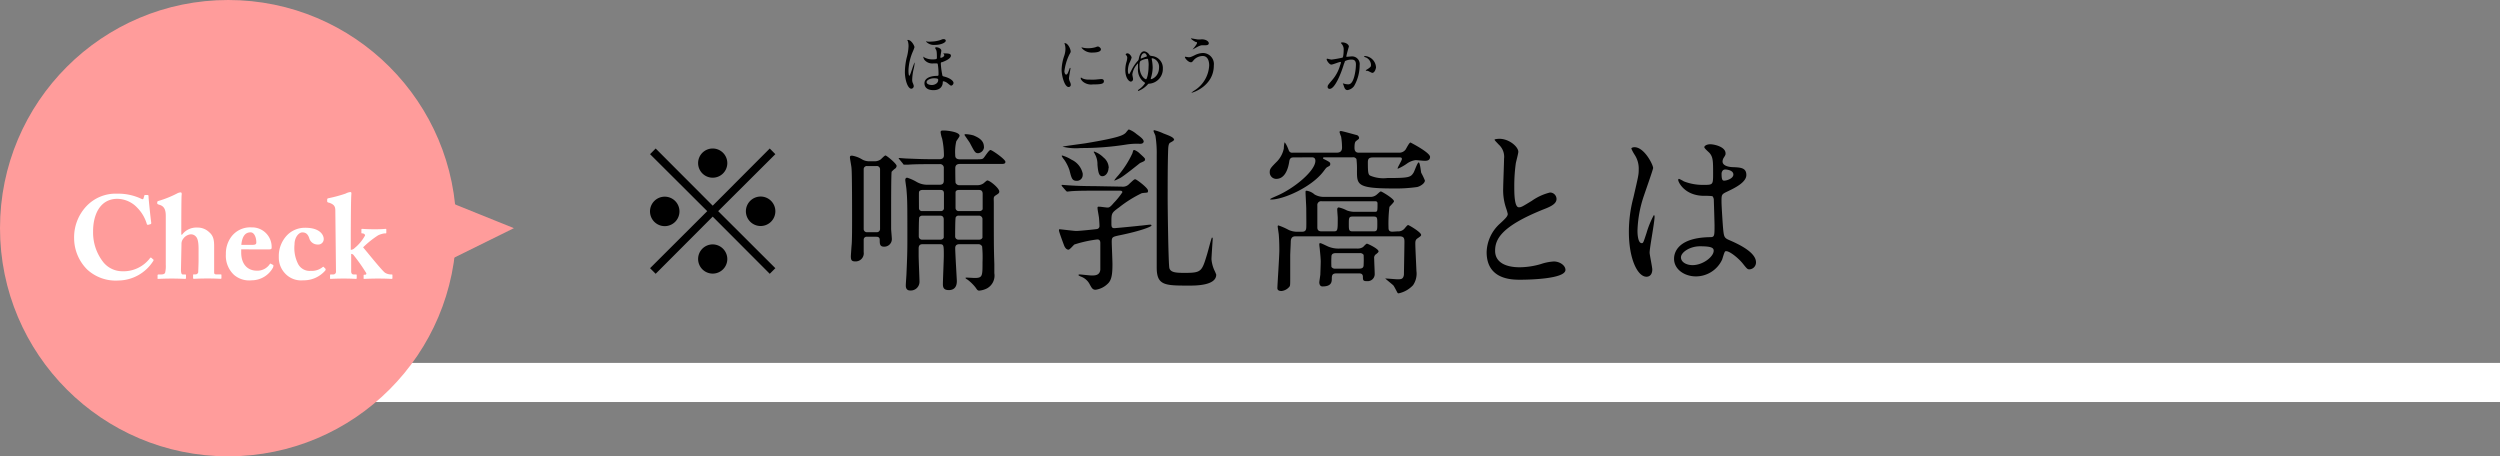 <svg xmlns="http://www.w3.org/2000/svg" viewBox="0 0 383.5 70"><rect x="0" y="0" width="383.5" height="70" fill="#808080" stroke="none"/><defs><style>.cls-1{fill:#fff;}.cls-2{fill:#ff9c9b;}</style></defs><g id="レイヤー_2" data-name="レイヤー 2"><g id="レイヤー_1-2" data-name="レイヤー 1"><path d="M100.58,42l-.86-.86,8.77-8.75-8.77-8.74.86-.87,8.75,8.77,8.75-8.77.86.87-8.77,8.74,8.77,8.75-.86.86-8.75-8.77Zm3.65-9.61A2.26,2.26,0,1,1,102,30.17,2.26,2.26,0,0,1,104.23,32.41Zm7.34-7.34a2.24,2.24,0,1,1-2.24-2.27A2.25,2.25,0,0,1,111.57,25.07Zm0,14.68a2.24,2.24,0,1,1-2.24-2.24A2.26,2.26,0,0,1,111.57,39.75Zm7.37-7.34a2.26,2.26,0,1,1-2.27-2.24A2.26,2.26,0,0,1,118.94,32.41Z"/><path d="M133,36.32a.44.44,0,0,0-.51.44c0,.24,0,1.75,0,1.91a1.25,1.25,0,0,1-1.32,1.43c-.55,0-.65-.24-.65-.81,0,0,.1-1.59.13-1.8.06-.81.06-2.7.06-4.05,0-.92,0-7-.09-7.64,0-.25-.24-1.41-.24-1.65s.11-.27.35-.27a4.25,4.25,0,0,1,1.46.54,2.14,2.14,0,0,0,1.13.32h.76a1.63,1.63,0,0,0,1-.27c.11-.08.6-.62.76-.62s1.7,1.25,1.7,1.6a.57.57,0,0,1-.3.46,3.72,3.72,0,0,0-.46.43c-.08.21-.08,5-.08,5.56v3.21c0,.22.11,1.32.11,1.57a1.16,1.16,0,0,1-1.19,1.16c-.67,0-.67-.44-.67-1.06,0-.46-.38-.46-.54-.46Zm0-10.85a.48.48,0,0,0-.51.46v9.21a.48.48,0,0,0,.51.48h1.46a.49.49,0,0,0,.54-.46V25.93a.49.49,0,0,0-.54-.46Zm9.72-.29c-.59,0-2.46,0-3.4.08l-.57,0c-.11,0-.16,0-.24-.16l-.51-.62c-.11-.11-.14-.14-.14-.19s.06-.05.11-.05,1,.08,1.19.08c1.24.05,2.45.1,3.7.1h1.27c.67,0,.67-.48.67-.62a13,13,0,0,0-.27-2.51,4.66,4.66,0,0,1-.24-1c0-.27.16-.27.54-.27s2.37.19,2.37.81c0,.16-.46.73-.51.86a7.3,7.3,0,0,0-.16,2.08c0,.24,0,.67.73.67h2c1.27,0,1.41,0,1.6-.18s.83-1.25,1.08-1.25,2.29,1.43,2.29,1.81-.38.33-1.08.33h-5.91c-.68,0-.7.46-.7.67s0,2.11.05,2.24a.64.64,0,0,0,.65.35h2.67a1.62,1.62,0,0,0,.89-.24c.11-.05.54-.49.65-.49.4,0,1.84,1.19,1.84,1.7,0,.22-.09.3-.52.57s-.32.38-.32,1.27c0,6.1,0,6.78.08,9.29,0,.21,0,1.18,0,1.4a2.24,2.24,0,0,1-1.11,2.32,3.2,3.2,0,0,1-1.19.35c-.27,0-.32-.11-.59-.49a6.78,6.78,0,0,0-1.24-1.21c-.06,0-.3-.19-.3-.24s.16-.06.19-.06l1.19.06c1.24,0,1.24-.25,1.24-2.46a17.58,17.58,0,0,0-.06-2.37.62.62,0,0,0-.59-.35h-2.86c-.19,0-.68,0-.68.59,0,.81.25,4.83.25,5.07,0,1.16-.7,1.38-1.22,1.38-.73,0-.92-.32-.92-.92s.14-3.72.14-4.34c0-1.65,0-1.78-.65-1.78h-2.56c-.22,0-.65,0-.65.64v1.08c0,.65.13,3.62.13,4a1.34,1.34,0,0,1-1.45,1.38c-.49,0-.65-.35-.65-.75s.11-1.68.11-2c.08-1.86.13-3,.13-4.88,0-5.62,0-6.24-.13-7.75,0-.24-.19-1.38-.19-1.57s.08-.35.3-.35a7.06,7.06,0,0,1,1.45.65,3.23,3.23,0,0,0,1.62.43h1.89c.65,0,.65-.43.65-.7V25.66a.58.58,0,0,0-.67-.48Zm1.59,7.2a.46.46,0,0,0,.49-.37v-2.3c0-.19,0-.57-.49-.57h-2.86c-.19,0-.46.11-.48.36s0,2.15,0,2.4a.45.45,0,0,0,.51.48Zm-2.83.7a.55.55,0,0,0-.46.25c-.08.11-.08,2.64-.08,2.94a.5.5,0,0,0,.57.49h2.75a.52.52,0,0,0,.51-.3c0-.08,0-2.4,0-2.75,0-.17,0-.63-.54-.63Zm5.61-3.94c-.08,0-.45,0-.51.33,0,.16,0,1.59,0,2.43a.48.48,0,0,0,.54.48h3.11a.52.52,0,0,0,.51-.29c0-.11,0-2.11,0-2.35,0-.41-.19-.6-.54-.6Zm3.11,7.62a.52.52,0,0,0,.51-.3c0-.11,0-2.43,0-2.78a.53.53,0,0,0-.54-.6h-3.11a.46.46,0,0,0-.45.25c-.09.13-.09,2.64-.09,2.94a.49.49,0,0,0,.54.49Zm.75-14.26a1,1,0,0,1-.89,1c-.46,0-.54-.16-1.29-1.59-.08-.14-.76-1.11-.81-1.19s.08-.14.16-.14a5.24,5.24,0,0,1,1.21.19C149.85,21,150.93,21.42,150.93,22.5Z"/><path d="M172.08,28.63a1.32,1.32,0,0,0,1.16-.43c.7-.65.75-.7.92-.7s1.94,1.32,1.94,1.73,0,.27-.94.4a18.16,18.16,0,0,0-3.46,2.16c-1.21.89-1.21.89-1.21,2.38,0,.54,0,.83.45.83.17,0,3.51-.32,3.94-.38.22,0,1.35-.16,1.6-.16a.15.15,0,0,1,.16.14c0,.16-1.57.81-4.83,1.48-1.14.24-1.27.27-1.27,1,0,.48.11,2.91.11,3.45,0,1.6-.14,2.46-.73,3a3.29,3.29,0,0,1-1.86.92c-.46,0-.6-.3-.87-.78a2.47,2.47,0,0,0-1.32-1.22c-.05,0-.43-.19-.43-.24s0-.11.19-.11,1.54.16,1.81.16c.51,0,1.26,0,1.35-.89,0-.16,0-2.72,0-4.1,0-.27-.08-.54-.46-.54a18.68,18.68,0,0,0-3.53.78c-.14.11-.7.79-.89.79-.41,0-.63-.52-.68-.65s-.78-2.08-.78-2.27,0-.21.13-.21,2.19.26,2.51.26c.52,0,3-.26,3.14-.29a.46.46,0,0,0,.43-.51c0-.25-.06-1.09-.08-1.27s-.22-1.22-.22-1.46.13-.19.32-.19,1,.13,1.25.13.48-.18.91-.7a11.66,11.66,0,0,0,1.33-1.64c0-.25-.25-.25-.46-.25h-4c-.65,0-2.46,0-3.41.08l-.56.06c-.11,0-.16-.06-.25-.16l-.54-.62c-.1-.14-.1-.14-.1-.19s.05-.06.1-.06,1,.08,1.19.08c.76.06,2.16.11,3.7.11Zm-6-1.89a.89.89,0,0,1-.89,1c-.73,0-.81-.37-1.13-1.62a6.29,6.29,0,0,0-.81-1.62,2.89,2.89,0,0,1-.38-.56c0-.06,0-.08.11-.08a5.8,5.8,0,0,1,1.4.64A3.05,3.05,0,0,1,166.11,26.74Zm9.34-5c0,.26-.32.32-.54.32a10.41,10.41,0,0,0-2.08.11,43.54,43.54,0,0,1-7,.54A8.41,8.41,0,0,1,163,22.5c0-.05,2.91-.43,3.45-.51,5.4-.89,5.83-1.27,6.21-1.59.08-.08.41-.54.51-.54a3.8,3.8,0,0,1,1.17.7C175.16,21.15,175.45,21.42,175.45,21.78Zm-5.37,4c0,.7-.43,1.29-.94,1.29s-.65-.51-.76-1.78a3.15,3.15,0,0,0-.41-1.64c0-.06-.16-.25-.16-.28a.07.07,0,0,1,.08-.08,3.81,3.81,0,0,1,1.41.9A2.11,2.11,0,0,1,170.08,25.8Zm5.59-1.33c0,.27,0,.27-.76.6,0,0-2.48,2-3,2.27a7.73,7.73,0,0,1-.92.43c-.11,0,.32-.52.59-.81a15.13,15.13,0,0,0,2.16-3.38c.14-.51.14-.51.3-.51a2.38,2.38,0,0,1,.75.46C175.32,24,175.67,24.26,175.67,24.47Zm4.45-3c0,.16-.16.24-.59.48-.14.08-.27.27-.3,1-.08,2-.08,5.4-.08,7.56,0,1.43.11,10.28.27,10.71.22.62.92.7,2.32.7,2.59,0,2.65-.19,3.46-2.86.13-.4.67-2.56.75-2.56s.11.11.11.19-.19,2.83-.19,3.13a5.17,5.17,0,0,0,.43,1.67,6.1,6.1,0,0,1,.3.7c0,1.68-3.13,1.68-4.13,1.68-3.75,0-5,0-5-2.78V23.77a16.66,16.66,0,0,0-.19-2.89c0-.13-.3-.67-.3-.8a.12.12,0,0,1,.11-.11,7.28,7.28,0,0,1,1.43.51C179.55,20.88,180.12,21.1,180.12,21.51Z"/><path d="M198.41,24.15c-.17,0-.54,0-.63.57-.21,1.48-.81,2.72-2,2.72a1,1,0,0,1-1-1.08c0-.45.19-.67,1.16-1.64a4.06,4.06,0,0,0,1-1.95,4.58,4.58,0,0,1,.11-.94s.27.19.65,1.24a.53.53,0,0,0,.59.35H205c.27,0,.87,0,.87-.78a11.06,11.06,0,0,0-.14-1.67,6.13,6.13,0,0,1-.24-.68c0-.08,0-.19.21-.19s2.3.6,2.43.62.35.22.35.41-.05.19-.43.48c-.13.11-.27.22-.27,1.06s.6.75.84.75h5.94a1.2,1.2,0,0,0,1.08-.51c.1-.16.54-1.05.73-1.05,0,0,3,1.53,3,2.21s-.75.59-.94.59-1.11-.1-1.27-.1a3,3,0,0,0-1.3.51,7.31,7.31,0,0,1-1.43.81c-.21,0,.62-1.22.62-1.49s-.21-.24-.46-.24h-4c-.76,0-.76.41-.76.84,0,1.54.08,1.78.33,1.94a5.18,5.18,0,0,0,2.64.38c3.38,0,3.59-.11,4.05-.84.14-.24.59-1.56.78-1.56s.33,1.35.38,1.59a10.73,10.73,0,0,1,.57,1.19c0,.43-.7.89-1.19,1a23.37,23.37,0,0,1-3.7.22c-5.53,0-5.53-.6-5.53-2.7a13,13,0,0,0-.08-1.81.59.59,0,0,0-.6-.27h-4.18c-.13,0-.35,0-.35.11s.11.16.24.21c.79.41.87.46.87.71s-.11.29-.38.43-.3.24-.68.73c-1.83,2.4-6.12,4.29-8,4.29-.48,0,.19-.27.73-.51,2.84-1.19,6.05-3.92,6.05-5.43,0-.54-.41-.54-.59-.54Zm16,11.34a1.25,1.25,0,0,0,1-.38c.08-.08.46-.59.59-.59s2,1.1,2,1.51c0,.13-.05.19-.56.54-.3.21-.33.43-.33.81,0,.65.17,4,.17,4.18a3.13,3.13,0,0,1-.52,2.19A4.22,4.22,0,0,1,214.55,45a.21.21,0,0,1-.17-.08c-.1-.16-.51-1-.64-1.14s-1.22-1-1.22-1.05.11,0,.16,0c.25,0,1.41.11,1.68.11.56,0,.89,0,1-.68,0-.08.08-4.48.08-5.07s-.11-.84-.81-.84H198.84c-.35,0-.84,0-.84.89,0,.3-.08,1.73-.08,2.05v3.16c0,1.24,0,1.38-.08,1.57a1.8,1.8,0,0,1-1.24.72c-.14,0-.65,0-.65-.43s.3-4.88.3-5.8c0-.3,0-1.38-.08-2.35,0-.19-.17-1.13-.17-1.35a.12.12,0,0,1,.11-.13,10,10,0,0,1,1.59.7,3.14,3.14,0,0,0,1.35.27h.65c.46,0,.65-.16.68-.62s0-2.22,0-2.89c0-.38-.11-2.16-.11-2.54,0-.19,0-.24.19-.24a2.31,2.31,0,0,1,1.19.57,2.82,2.82,0,0,0,1.49.37h7a1.46,1.46,0,0,0,1.08-.37c.46-.41.51-.46.62-.46s2,1.1,2,1.51c0,.16-.59.7-.7.86A20.74,20.74,0,0,0,213,35c0,.54.43.54.62.54Zm-11.66-4.62a.58.58,0,0,0-.67.65v3.37c0,.49.3.6.65.6h1.8c.68,0,.68-.08.68-2.05,0-.19-.08-1.11-.08-1.33,0,0,0-.29.24-.29a4.89,4.89,0,0,1,1.24.46,3.39,3.39,0,0,0,1.33.21h3c.37,0,.37-.13.37-1.29,0-.33-.27-.33-.37-.33Zm5.46,7.26a1.52,1.52,0,0,0,.89-.24c.08-.08.46-.51.59-.51s1.78.78,1.78,1.18c0,.14-.19.27-.35.41a.67.67,0,0,0-.32.7c0,.35.08,2,.08,2.35a1.08,1.08,0,0,1-1.14,1.11c-.59,0-.67-.08-.67-.65s-.46-.54-.62-.54H205c-.57,0-.7.24-.7.75s0,1.25-1.43,1.25c-.38,0-.49-.35-.49-.65,0-.06.11-.78.16-1.16,0-.14.06-1.65.06-2s-.06-1.08-.14-1.84c0-.1-.08-.64-.08-.78s0-.21.16-.21,1.14.51,1.3.56a4.06,4.06,0,0,0,1.62.27Zm-3.3.7c-.62,0-.67.33-.67.57a14.46,14.46,0,0,0,0,1.54.64.64,0,0,0,.62.27h3.65c.62,0,.67-.32.67-.57a15,15,0,0,0,0-1.54.64.64,0,0,0-.62-.27Zm2.57-5.61c-.57,0-.57.24-.57,1.13s0,1.14.57,1.14h3.24c.56,0,.56-.24.56-1.16s0-1.11-.56-1.11Z"/><path d="M230.13,34.27c.81-.75,1.16-1.1,1.16-1.45a6.85,6.85,0,0,0-.24-.84,8.58,8.58,0,0,1-.46-3.16c0-.62.13-3.75.13-4.45a2.53,2.53,0,0,0-.81-2.19c-.56-.59-.64-.67-.64-.76s.64-.13.72-.13c1.54,0,2.92,1.24,2.92,2,0,.25-.33,1.46-.38,1.73a25.26,25.26,0,0,0-.24,3.56c0,1,0,3.22.7,3.22.38,0,.54-.11,2-1a8.28,8.28,0,0,1,2.78-1.27,1,1,0,0,1,1,1c0,.81-1.1,1.24-2.08,1.62-6.42,2.59-7.34,4.56-7.34,6.32S230.94,41,233.12,41a11.9,11.9,0,0,0,3.24-.49,7.5,7.5,0,0,1,2-.4c.92,0,1.78.62,1.78,1.29,0,1.38-5.51,1.51-6.94,1.51-1.24,0-5.15,0-5.15-4.23A6.11,6.11,0,0,1,230.13,34.27Z"/><path d="M253.46,41.34c0,.6-.27,1.11-.89,1.11-1.35,0-2.7-2.7-2.7-6.88a20.46,20.46,0,0,1,.7-5.29c.76-3.32.81-3.46.81-4.29a3.85,3.85,0,0,0-.62-2.24,5.9,5.9,0,0,1-.51-.95c0-.16.32-.22.48-.22,1.51,0,2.86,2.7,2.86,3.19,0,.22-1.18,3.54-1.4,4.21a18.05,18.05,0,0,0-1,5.43c0,.16,0,1.89.65,1.89.24,0,.26-.11.75-1.6a13.68,13.68,0,0,1,1.11-2.7c.11,0,.11.19.11.25,0,.86-.76,4.75-.76,5.53C253.08,39.19,253.46,41,253.46,41.34Zm10.71-1.51a4.44,4.44,0,0,1-4,2.57c-1.81,0-3.37-1.11-3.37-2.7,0-.38,0-3.24,5.53-3.32.68,0,.68-.19.68-1.86,0-.17-.08-3-.11-3.78a.9.9,0,0,0-.22-.65,9.56,9.56,0,0,0-1.24-.05c-3.05,0-4-2.14-4-2.41,0-.08,0-.19.13-.19a5.1,5.1,0,0,1,.73.38,7.92,7.92,0,0,0,3,.54c1.49,0,1.49,0,1.49-1.78s0-2.46-.52-3.08c-.1-.13-.83-.73-.83-.92s.35-.45.92-.45,2.34.37,2.34,1.4c0,.19,0,.24-.29.68a1.16,1.16,0,0,0-.17.56c0,.81,1.41.87,1.57.87,1.19.05,2.08.08,2.08,1.21s-1.81,2-2.81,2.48-1,.46-1,1.62c0,.6.19,3.65.27,4.38.11,1,.19,1.18.87,1.48,1.32.57,4.15,1.84,4.15,3.43a1.06,1.06,0,0,1-1,1.08c-.32,0-.4-.11-1.05-.92s-2.19-2.08-2.67-1.84C264.5,38.65,264.25,39.64,264.17,39.83Zm-6.31-.35c0,.73.83,1.19,1.78,1.19,1.59,0,3.24-1.29,3.24-2.21,0-.46-.38-.68-2.11-.68C259.23,37.78,257.86,38.7,257.86,39.48Zm6.23-12.77c0,1,.22,1,.41,1,.38,0,1.4-.32,1.4-.94S265,26,264.63,26a.58.58,0,0,0-.32.11A.79.79,0,0,0,264.09,26.71Z"/><rect class="cls-1" x="33.5" y="55.67" width="350" height="6"/><circle class="cls-2" cx="35" cy="35" r="35"/><path class="cls-1" d="M13.37,41.34a6.81,6.81,0,0,1-2-4.8,6.94,6.94,0,0,1,1.86-4.88A6.17,6.17,0,0,1,18,29.71a8.26,8.26,0,0,1,3.62.76c.25.12.34.11.38,0l.14-.45c0-.11.07-.11.34-.11s.31,0,.31.29.32,3.4.41,3.94c0,.13,0,.22-.09.24l-.39.11c-.09,0-.17,0-.22-.2a5.91,5.91,0,0,0-1.44-2.42A4.27,4.27,0,0,0,18,30.5c-2.63,0-3.74,2.4-3.72,5.06a7.34,7.34,0,0,0,1.6,4.7,3.76,3.76,0,0,0,2.81,1.35,5.12,5.12,0,0,0,4.25-1.92c.09-.15.18-.22.27-.15l.3.27c.06,0,.07.11,0,.22a6.41,6.41,0,0,1-5.33,3A6.45,6.45,0,0,1,13.37,41.34Z"/><path class="cls-1" d="M27.76,41.36c0,.54.1.74.27.74h.36a.12.12,0,0,1,.14.14v.35c0,.12,0,.19-.13.19s-1-.05-2-.05c-1.26,0-1.94.05-2.11.05s-.12-.05-.12-.18v-.36c0-.12.07-.14.27-.14h.29c.28,0,.55-.07.61-.31a4.33,4.33,0,0,0,.09-1.18l0-7.49c0-.91-.23-1.43-.84-1.66l-.33-.11c-.11-.05-.14-.11-.14-.16V31c0-.07.05-.14.3-.21a16,16,0,0,0,2.72-1.1,1.33,1.33,0,0,1,.56-.18c.16,0,.2.14.16.45s-.05,4-.05,5V36h.12a2.71,2.71,0,0,1,2.31-1.09,2.54,2.54,0,0,1,1.84.7c.84.7.77,1.6.77,2.75v1.12c0,.9,0,2,0,2.34s.36.27.58.27h.34c.15,0,.2,0,.2.13v.37c0,.11,0,.18-.14.18s-.71-.05-2-.05-1.89.05-2.05.05-.16-.05-.16-.19v-.35c0-.09,0-.14.13-.14h.23a.42.42,0,0,0,.43-.34c0-.25.05-1.21.05-1.75v-1.1c0-.88.06-2.14-.41-2.61a1,1,0,0,0-.85-.34,1.61,1.61,0,0,0-1.06.63,1.28,1.28,0,0,0-.3.88Z"/><path class="cls-1" d="M37,38.25v.48c0,1.88,1.06,2.79,2.38,2.79a2.27,2.27,0,0,0,2-1,.11.11,0,0,1,.18-.05l.31.16c.07,0,.12.13,0,.43A3.74,3.74,0,0,1,38.59,43a3.56,3.56,0,0,1-2.7-.84A4,4,0,0,1,34.65,39a4.31,4.31,0,0,1,.81-2.65,3.62,3.62,0,0,1,3.13-1.47A3,3,0,0,1,41.67,38c0,.24-.16.26-.56.26Zm1.75-.69c.39,0,.57-.09.57-.36,0-.79-.32-1.56-.88-1.56-.85,0-1.3.66-1.42,1.92Z"/><path class="cls-1" d="M49.66,36.66a.84.84,0,0,1-.93.85,1.32,1.32,0,0,1-1.3-1c-.22-.64-.56-.86-1.06-.86s-1.19.7-1.19,1.84a5.4,5.4,0,0,0,.58,3.06,2,2,0,0,0,1.92,1,2.61,2.61,0,0,0,1.8-.57c.09-.06.15-.09.2,0l.25.25c.06.07,0,.14,0,.23A4.35,4.35,0,0,1,46.51,43a3.34,3.34,0,0,1-2.82-1.1,3.52,3.52,0,0,1-.92-2.48A4.6,4.6,0,0,1,44.12,36a3.8,3.8,0,0,1,2.66-1.06C49.14,34.92,49.66,36.1,49.66,36.66Z"/><path class="cls-1" d="M51.44,32.38c0-.6-.07-1-1-1.3-.18,0-.25-.13-.25-.18v-.32c0-.08.05-.15.23-.18a20.9,20.9,0,0,0,2.61-.71,2,2,0,0,1,.71-.23c.14,0,.18.09.16.31-.07.86-.07,3.51-.09,5.92l0,2.63a.81.81,0,0,0,.59-.27A6.49,6.49,0,0,0,56,36.12c0-.21-.24-.32-.42-.32s-.14-.06-.14-.16v-.38c0-.09,0-.15.12-.15s.76.06,1.93.06,1.53-.06,1.66-.06.11.06.11.17v.37c0,.11,0,.15-.11.15H59a3.29,3.29,0,0,0-1,.3,14.5,14.5,0,0,0-2.3,1.84c.67.79,2.83,3.49,3.35,3.89a1.77,1.77,0,0,0,1,.27c.11,0,.15,0,.15.16v.36c0,.11,0,.16-.16.16s-.65-.05-2.13-.05c-1.06,0-1.82.05-2,.05s-.13-.05-.13-.21v-.29c0-.09,0-.14.11-.14h.13c.14,0,.18-.09.18-.22a26.53,26.53,0,0,0-1.93-2.75.47.47,0,0,0-.4-.22v2.68c0,.34.17.47.35.47h.34c.12,0,.16,0,.16.14v.38c0,.11,0,.16-.14.16s-.71-.05-1.86-.05-1.89.05-2,.05-.09-.07-.09-.18v-.34c0-.12,0-.16.18-.16h.34a.41.41,0,0,0,.39-.43Z"/><polygon class="cls-2" points="78.83 35 68.34 40.18 68.2 30.71 78.83 35"/><path d="M140.28,7.24a5.19,5.19,0,0,1-.23.62,8,8,0,0,0-.69,2.91c0,.14,0,.85.14.85s.68-2,.81-2,0,0,0,.06a7.42,7.42,0,0,1-.12.76,8.21,8.21,0,0,0-.26,1.77,1.19,1.19,0,0,0,.11.56,2,2,0,0,1,.13.4.41.41,0,0,1-.36.44c-.57,0-1-1.37-1-2.6a10.18,10.18,0,0,1,.27-2.13,7.7,7.7,0,0,0,.29-1.78,2.71,2.71,0,0,0-.1-.77,1.63,1.63,0,0,1-.09-.19s0,0,0,0C139.73,6,140.28,7,140.28,7.24Zm1.36,1.46a1.4,1.4,0,0,1,.18.12,2.57,2.57,0,0,0,1.32.29c.56,0,.58-.1.58-.24,0-1-.06-1.09-.13-1.24a3,3,0,0,1-.16-.3s.13-.08.21-.08c.25,0,.76.18.76.53,0,.08-.15.9-.15,1a.08.08,0,0,0,.08.09c.07,0,.52-.14.52-.41,0,0,0-.08-.1-.2s0,0,0-.07,0,0,.12,0c.73,0,1,.08,1,.35,0,.47-.94.85-1.36,1-.14,0-.19.06-.19.2a11.06,11.06,0,0,0,.2,1.61c.05.31.06.33.26.38.92.22,1.49.66,1.49,1a.45.45,0,0,1-.37.41c-.11,0-.49-.35-.59-.41a1.2,1.2,0,0,0-.6-.26c-.09,0-.09.06-.09.18,0,.29-.16,1.18-1.41,1.18s-1.4-.7-1.4-1.06c0-.63.63-1.09,1.83-1.13.27,0,.33,0,.33-.24s0-.84-.11-1.51a.15.15,0,0,0-.18-.16l-.54,0a1.55,1.55,0,0,1-1.23-.44.75.75,0,0,1-.24-.43S141.59,8.7,141.64,8.7Zm.62-2.32a2.35,2.35,0,0,0,.57,0,4.85,4.85,0,0,0,1.55-.28.69.69,0,0,1,.39-.1s.31,0,.31.25-.65.64-1.67.64a1.65,1.65,0,0,1-1.17-.34c-.05,0-.15-.16-.15-.2a.05.05,0,0,1,0-.05Zm-.12,6.21c0,.35.5.45.83.45s.95-.21.95-.77c0-.13,0-.26-.64-.26S142.14,12.32,142.14,12.59Z"/><path d="M163.54,11.44c.17,0,.26-.16.48-.78.06-.17.09-.25.14-.25s.05.1.05.12-.23,1.28-.23,1.52a1.78,1.78,0,0,0,.16.52,1.08,1.08,0,0,1,.12.44.34.34,0,0,1-.33.34c-.62,0-1.08-1.7-1.08-2.66a7.19,7.19,0,0,1,.42-2.18,3.4,3.4,0,0,0,.17-1,2.45,2.45,0,0,0-.1-.71,1.27,1.27,0,0,1-.06-.18s0,0,.08,0c.46,0,.88.91.88,1.27,0,.11,0,.12-.19.46a7.8,7.8,0,0,0-.77,2.58C163.28,11.14,163.38,11.44,163.54,11.44Zm5.8,1c0,.39-.3.51-1.69.51a2,2,0,0,1-1.56-.45c-.05-.05-.31-.31-.31-.5,0,0,0-.1.05-.1a1.49,1.49,0,0,1,.24.14,2.46,2.46,0,0,0,1.07.17,8,8,0,0,0,.86,0l.88-.08C169.26,12.1,169.34,12.32,169.34,12.44Zm-.46-4.87c0,.49-1.11.49-1.23.49a2,2,0,0,1-1.75-.74s0-.05.07-.05l.28.07a3.42,3.42,0,0,0,.68.06,4.11,4.11,0,0,0,1.1-.15c.29-.11.33-.12.43-.11S168.88,7.34,168.88,7.57Z"/><path d="M176.33,8.44c.08.1.11.11.43.16a1.84,1.84,0,0,1,1.62,1.93,2.25,2.25,0,0,1-2.12,2.31c-.1,0-.1,0-.24.16a3.82,3.82,0,0,1-1.39.95.08.08,0,0,1-.07-.08s.05-.08.1-.12a3.29,3.29,0,0,0,1-1c0-.07-.28-.24-.33-.28a2.4,2.4,0,0,1-.76-2c0-.09,0-.65,0-.76s0,0,0,0a3,3,0,0,0-.87,1.71c0,.11.11.59.11.69a.38.38,0,0,1-.33.41c-.3,0-.86-.57-.86-1.79a4.68,4.68,0,0,1,.15-1.12,2.88,2.88,0,0,0,.15-.74.56.56,0,0,0-.19-.43.19.19,0,0,1-.05-.1c0-.1.2-.16.27-.16.31,0,.64.47.64.67a5.39,5.39,0,0,1-.36.86,3.44,3.44,0,0,0-.21,1.11c0,.51.16.56.18.56s.05,0,.37-.62a6.09,6.09,0,0,1,1-1.46c.08-.09.08-.09.13-.33s.23-1.1.83-1.1A1.13,1.13,0,0,1,176.33,8.44Zm-.21.72c0-.13-.06-.14-.14-.14a2.28,2.28,0,0,0-.95.29c-.13.08-.23.14-.23.78,0,1.58.86,2.07,1,2.07s.39-.94.39-1.91A3.58,3.58,0,0,0,176.12,9.16ZM175,9s.57-.22.68-.26.26-.09.26-.12-.12-.46-.38-.46C175.07,8.12,174.94,9,175,9ZM176.54,12a1.19,1.19,0,0,0,0,.14s0,0,.06,0,1.2-.33,1.2-1.82A1.35,1.35,0,0,0,177,9a1.44,1.44,0,0,0-.32-.07s0,0,0,0a1.16,1.16,0,0,0,0,.18,6.6,6.6,0,0,1,.14,1.27A5.75,5.75,0,0,1,176.54,12Z"/><path d="M186.2,10.05c0,3.11-3.18,4.18-3.45,4.18,0,0,0,0,0,0a3.36,3.36,0,0,1,.44-.33,4.8,4.8,0,0,0,2.3-3.88c0-.32-.06-1.43-1-1.43a1.89,1.89,0,0,0-1.34.59c-.27.33-.3.37-.46.37-.43,0-.92-.63-.92-.76s.06-.08.1-.08.39.07.46.07c.23,0,.3,0,.92-.3a2.9,2.9,0,0,1,1.32-.35A1.7,1.7,0,0,1,186.2,10.05Zm-2.49-4a2.7,2.7,0,0,0,.46,0,1.65,1.65,0,0,1,.79.09c.41.17.47.4.47.49,0,.25-.27.31-.46.31l-.5,0c-.33,0-.56.12-1.21.48,0,0-.31.18-.33.18a0,0,0,0,1,0,0s.69-.79.69-1,0-.08-.21-.17a2.75,2.75,0,0,1-.72-.49c0-.05.08-.05.1-.05Z"/><path d="M203.51,9.1A.09.09,0,0,1,203.6,9s.55.14.66.14a16.72,16.72,0,0,0,1.68-.3c.17-.12.18-1.13.18-1.18a1.27,1.27,0,0,0-.25-.85c-.15-.18-.17-.2-.17-.23s.12-.08.16-.08c.67,0,1.06.38,1.06.64,0,0-.38,1.29-.38,1.48s0,.09.11.09l.59-.05A1.18,1.18,0,0,1,208.57,10a6.42,6.42,0,0,1-.86,3.21,1.55,1.55,0,0,1-1,.61c-.38,0-.48-.37-.59-.69,0-.05-.13-.31-.13-.33a0,0,0,0,1,.05,0,1.82,1.82,0,0,1,.25.07,3.17,3.17,0,0,0,.51.07c.29,0,.66-.14.95-1.22A8,8,0,0,0,208,9.89c0-.7-.4-.75-.69-.75a2.17,2.17,0,0,0-1,.24s0,.09-.15.43c-.4,1.36-1.37,3.82-2.18,3.82a.29.29,0,0,1-.32-.32c0-.21.07-.29.67-1a5.86,5.86,0,0,0,1.23-2.26,2.69,2.69,0,0,0,.14-.47s0-.08-.07-.08c-.22,0-1.15.4-1.35.4C204,10,203.51,9.32,203.51,9.1Zm7,2.08c-.1,0-.56-.27-.68-.3s-.32,0-.32-.07.33-.23.39-.28c.37-.28.41-.31.41-.58a1.29,1.29,0,0,0-.81-1.15c-.08,0-.24-.11-.24-.15s0-.06.07-.06a1.83,1.83,0,0,1,1.75,1.77C211.06,10.48,210.91,11.18,210.49,11.18Z"/></g></g></svg>